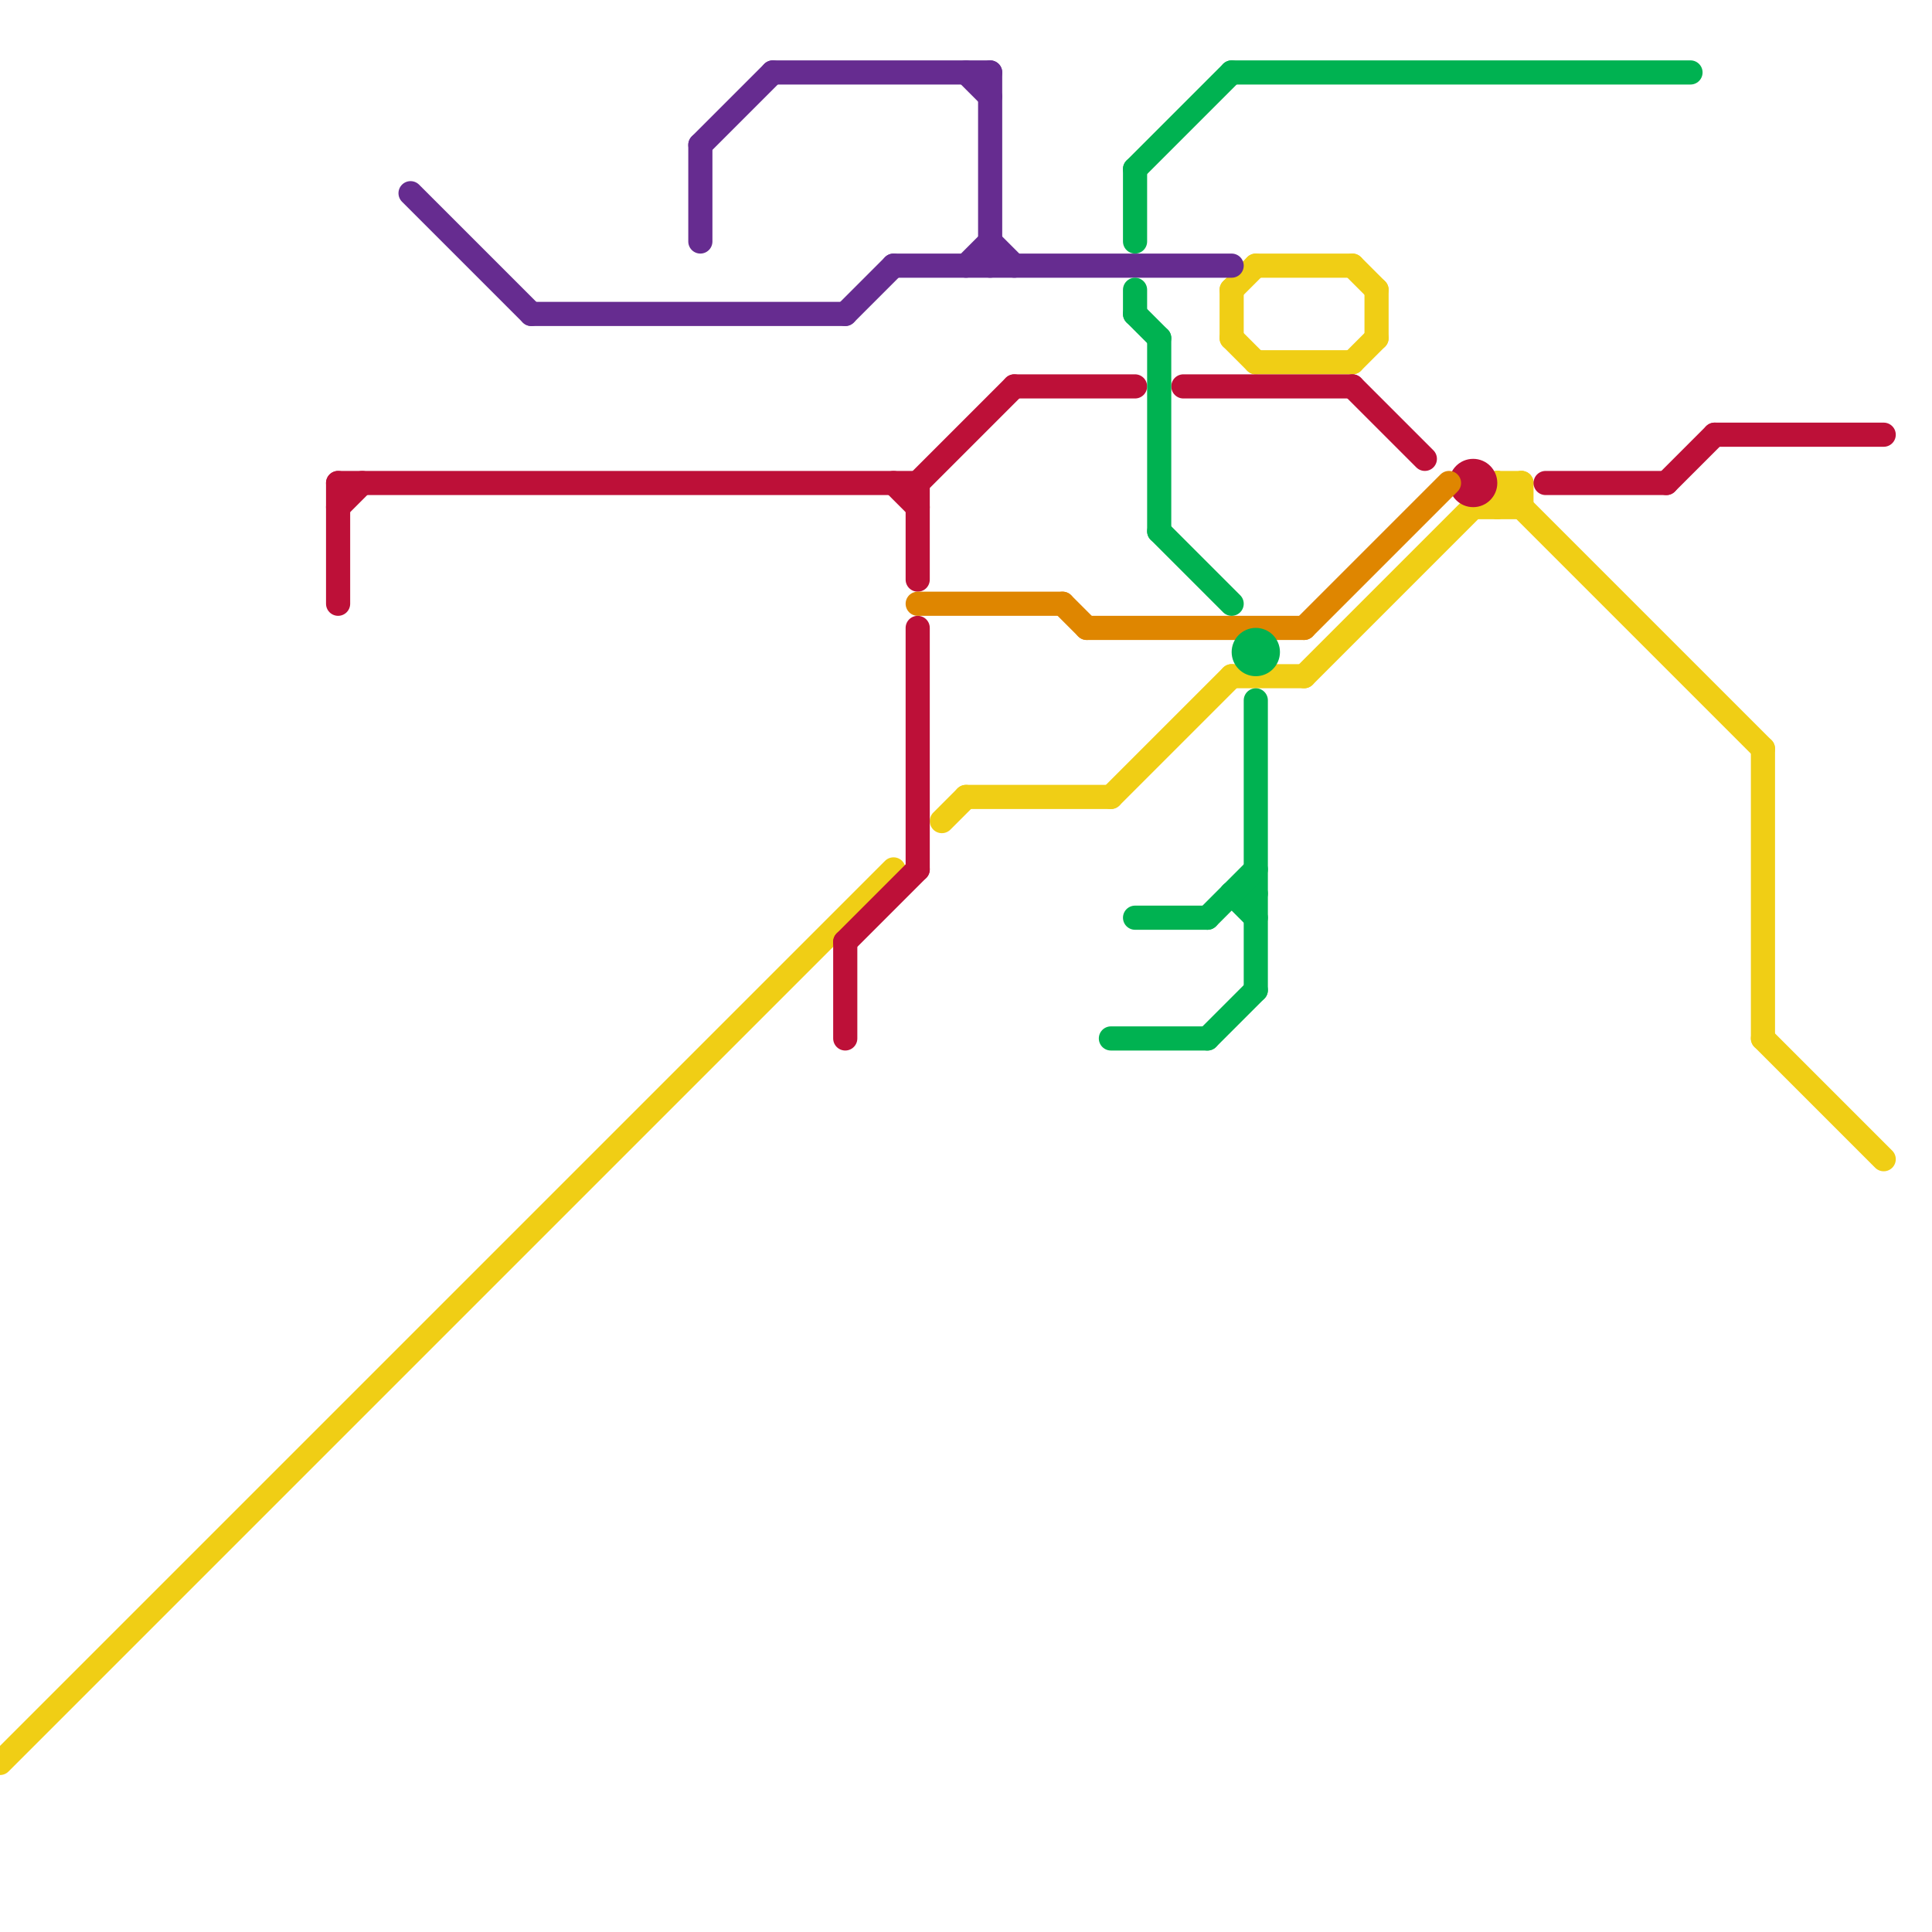 
<svg version="1.1" xmlns="http://www.w3.org/2000/svg" viewBox="0 0 80 80">
<style>text { font: 1px Helvetica; font-weight: 600; white-space: pre; dominant-baseline: central; } line { stroke-width: 1; fill: none; stroke-linecap: round; stroke-linejoin: round; } .c0 { stroke: #f0ce15 } .c1 { stroke: #bd1038 } .c2 { stroke: #662c90 } .c3 { stroke: #df8600 } .c4 { stroke: #00b251 }</style><defs><g id="wm-xf"><circle r="1.2" fill="#000"/><circle r="0.9" fill="#fff"/><circle r="0.6" fill="#000"/><circle r="0.3" fill="#fff"/></g><g id="wm"><circle r="0.6" fill="#000"/><circle r="0.3" fill="#fff"/></g></defs><line class="c0" x1="56" y1="11" x2="57" y2="12"/><line class="c0" x1="62" y1="20" x2="63" y2="20"/><line class="c0" x1="52" y1="11" x2="56" y2="11"/><line class="c0" x1="52" y1="15" x2="56" y2="15"/><line class="c0" x1="51" y1="12" x2="51" y2="14"/><line class="c0" x1="51" y1="28" x2="54" y2="28"/><line class="c0" x1="63" y1="20" x2="63" y2="21"/><line class="c0" x1="62" y1="20" x2="62" y2="21"/><line class="c0" x1="54" y1="28" x2="62" y2="20"/><line class="c0" x1="51" y1="14" x2="52" y2="15"/><line class="c0" x1="0" y1="73" x2="37" y2="36"/><line class="c0" x1="56" y1="15" x2="57" y2="14"/><line class="c0" x1="61" y1="21" x2="63" y2="21"/><line class="c0" x1="40" y1="33" x2="46" y2="33"/><line class="c0" x1="57" y1="12" x2="57" y2="14"/><line class="c0" x1="62" y1="21" x2="63" y2="20"/><line class="c0" x1="51" y1="12" x2="52" y2="11"/><line class="c0" x1="39" y1="34" x2="40" y2="33"/><line class="c0" x1="46" y1="33" x2="51" y2="28"/><line class="c0" x1="62" y1="20" x2="73" y2="31"/><line class="c0" x1="73" y1="31" x2="73" y2="43"/><line class="c0" x1="73" y1="43" x2="78" y2="48"/><line class="c1" x1="71" y1="18" x2="78" y2="18"/><line class="c1" x1="37" y1="20" x2="38" y2="21"/><line class="c1" x1="14" y1="20" x2="14" y2="25"/><line class="c1" x1="56" y1="16" x2="59" y2="19"/><line class="c1" x1="64" y1="20" x2="69" y2="20"/><line class="c1" x1="35" y1="39" x2="38" y2="36"/><line class="c1" x1="14" y1="20" x2="38" y2="20"/><line class="c1" x1="14" y1="21" x2="15" y2="20"/><line class="c1" x1="38" y1="20" x2="38" y2="24"/><line class="c1" x1="35" y1="39" x2="35" y2="43"/><line class="c1" x1="38" y1="26" x2="38" y2="36"/><line class="c1" x1="38" y1="20" x2="42" y2="16"/><line class="c1" x1="42" y1="16" x2="47" y2="16"/><line class="c1" x1="69" y1="20" x2="71" y2="18"/><line class="c1" x1="49" y1="16" x2="56" y2="16"/><circle cx="61" cy="20" r="1" fill="#bd1038" /><line class="c2" x1="40" y1="11" x2="41" y2="10"/><line class="c2" x1="29" y1="6" x2="29" y2="10"/><line class="c2" x1="41" y1="10" x2="42" y2="11"/><line class="c2" x1="41" y1="3" x2="41" y2="11"/><line class="c2" x1="22" y1="13" x2="35" y2="13"/><line class="c2" x1="40" y1="3" x2="41" y2="4"/><line class="c2" x1="29" y1="6" x2="32" y2="3"/><line class="c2" x1="17" y1="8" x2="22" y2="13"/><line class="c2" x1="35" y1="13" x2="37" y2="11"/><line class="c2" x1="37" y1="11" x2="51" y2="11"/><line class="c2" x1="32" y1="3" x2="41" y2="3"/><line class="c3" x1="44" y1="25" x2="45" y2="26"/><line class="c3" x1="45" y1="26" x2="54" y2="26"/><line class="c3" x1="54" y1="26" x2="60" y2="20"/><line class="c3" x1="38" y1="25" x2="44" y2="25"/><line class="c4" x1="51" y1="37" x2="52" y2="38"/><line class="c4" x1="52" y1="29" x2="52" y2="41"/><line class="c4" x1="48" y1="14" x2="48" y2="22"/><line class="c4" x1="50" y1="43" x2="52" y2="41"/><line class="c4" x1="47" y1="38" x2="50" y2="38"/><line class="c4" x1="47" y1="7" x2="47" y2="10"/><line class="c4" x1="51" y1="37" x2="52" y2="37"/><line class="c4" x1="47" y1="7" x2="51" y2="3"/><line class="c4" x1="46" y1="43" x2="50" y2="43"/><line class="c4" x1="51" y1="3" x2="70" y2="3"/><line class="c4" x1="47" y1="12" x2="47" y2="13"/><line class="c4" x1="47" y1="13" x2="48" y2="14"/><line class="c4" x1="48" y1="22" x2="51" y2="25"/><line class="c4" x1="50" y1="38" x2="52" y2="36"/><circle cx="52" cy="27" r="1" fill="#00b251" />
</svg>
